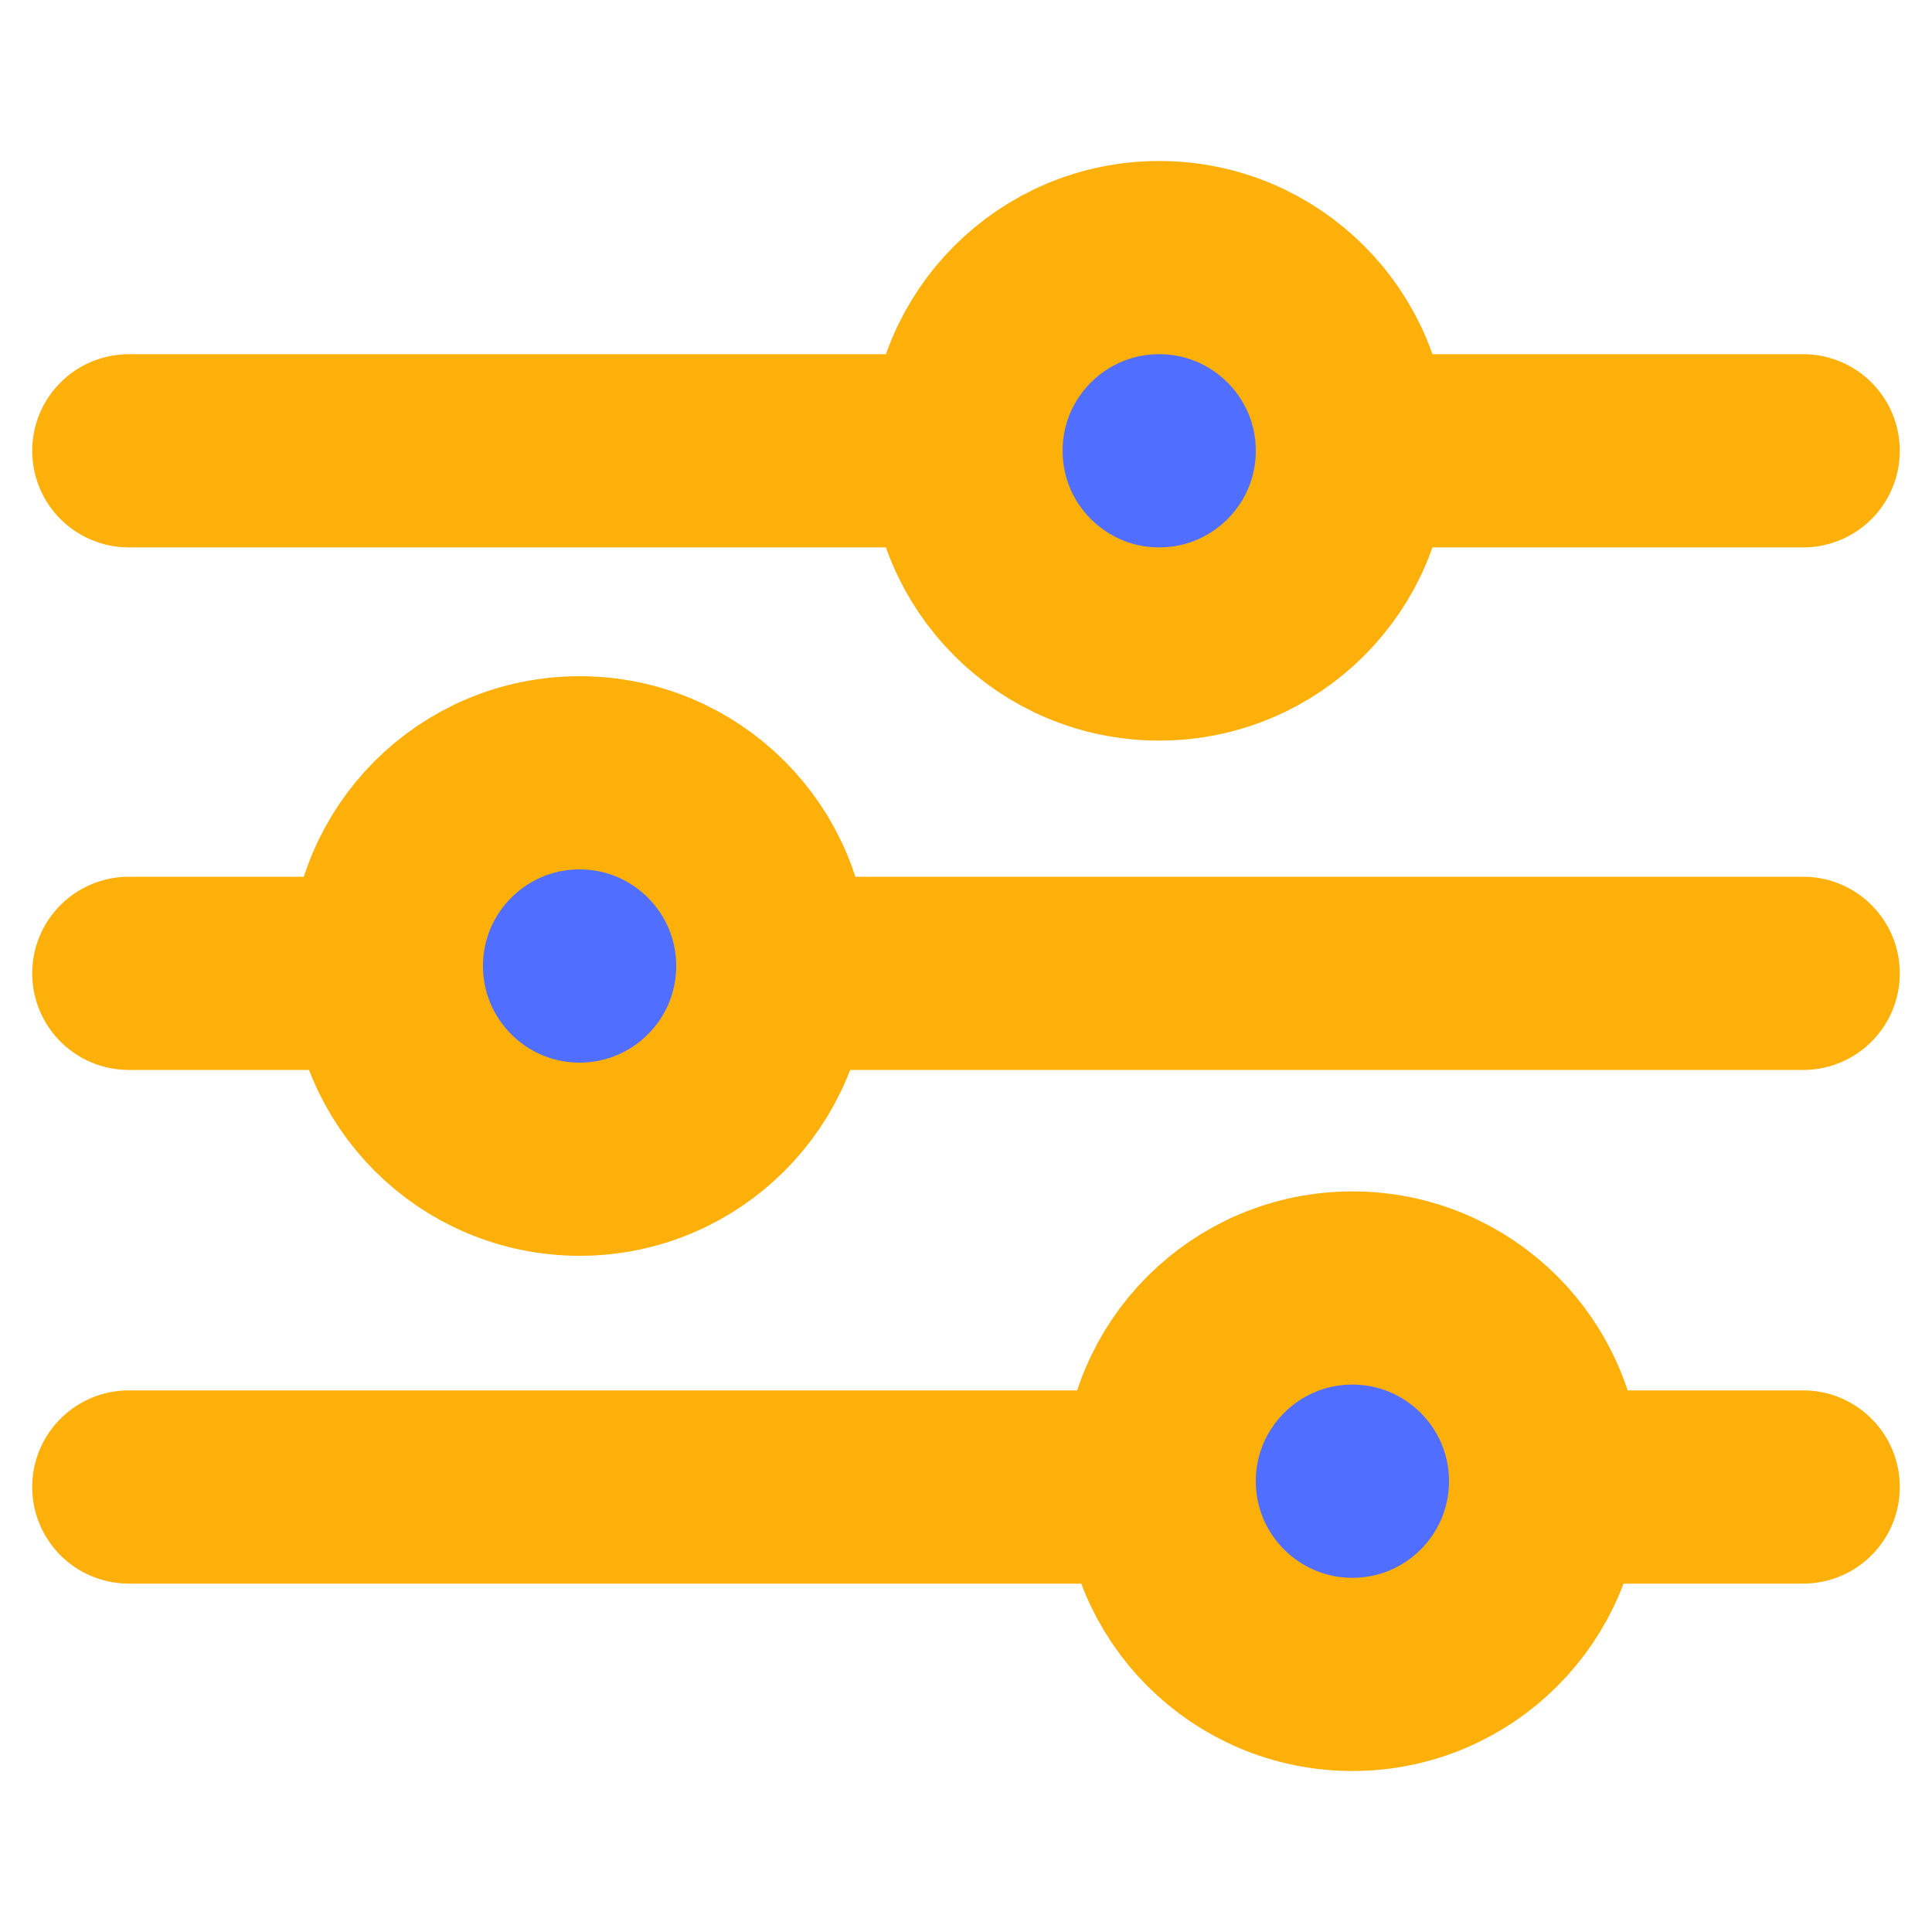 <?xml version="1.0" encoding="UTF-8"?> <svg xmlns="http://www.w3.org/2000/svg" width="30" height="30" viewBox="0 0 30 30" fill="none"><mask id="mask0_27_253" style="mask-type:alpha" maskUnits="userSpaceOnUse" x="0" y="0" width="30" height="30"><rect width="30" height="30" fill="#D9D9D9"></rect></mask><g mask="url(#mask0_27_253)"><path d="M2 7H28" stroke="#FEB00A" stroke-width="3" stroke-linecap="round" stroke-linejoin="round"></path><path d="M2 15.114H28" stroke="#FEB00A" stroke-width="3" stroke-linecap="round" stroke-linejoin="round"></path><path d="M2 23.09H28" stroke="#FEB00A" stroke-width="3" stroke-linecap="round" stroke-linejoin="round"></path><path d="M21 26C22.657 26 24 24.657 24 23C24 21.343 22.657 20 21 20C19.343 20 18 21.343 18 23C18 24.657 19.343 26 21 26Z" fill="#506EFF" stroke="#FEB00A" stroke-width="3" stroke-linecap="round" stroke-linejoin="round"></path><path d="M18 10C19.657 10 21 8.657 21 7C21 5.343 19.657 4 18 4C16.343 4 15 5.343 15 7C15 8.657 16.343 10 18 10Z" fill="#506EFF" stroke="#FEB00A" stroke-width="3" stroke-linecap="round" stroke-linejoin="round"></path><path d="M9 18C10.657 18 12 16.657 12 15C12 13.343 10.657 12 9 12C7.343 12 6 13.343 6 15C6 16.657 7.343 18 9 18Z" fill="#506EFF" stroke="#FEB00A" stroke-width="3" stroke-linecap="round" stroke-linejoin="round"></path></g></svg> 